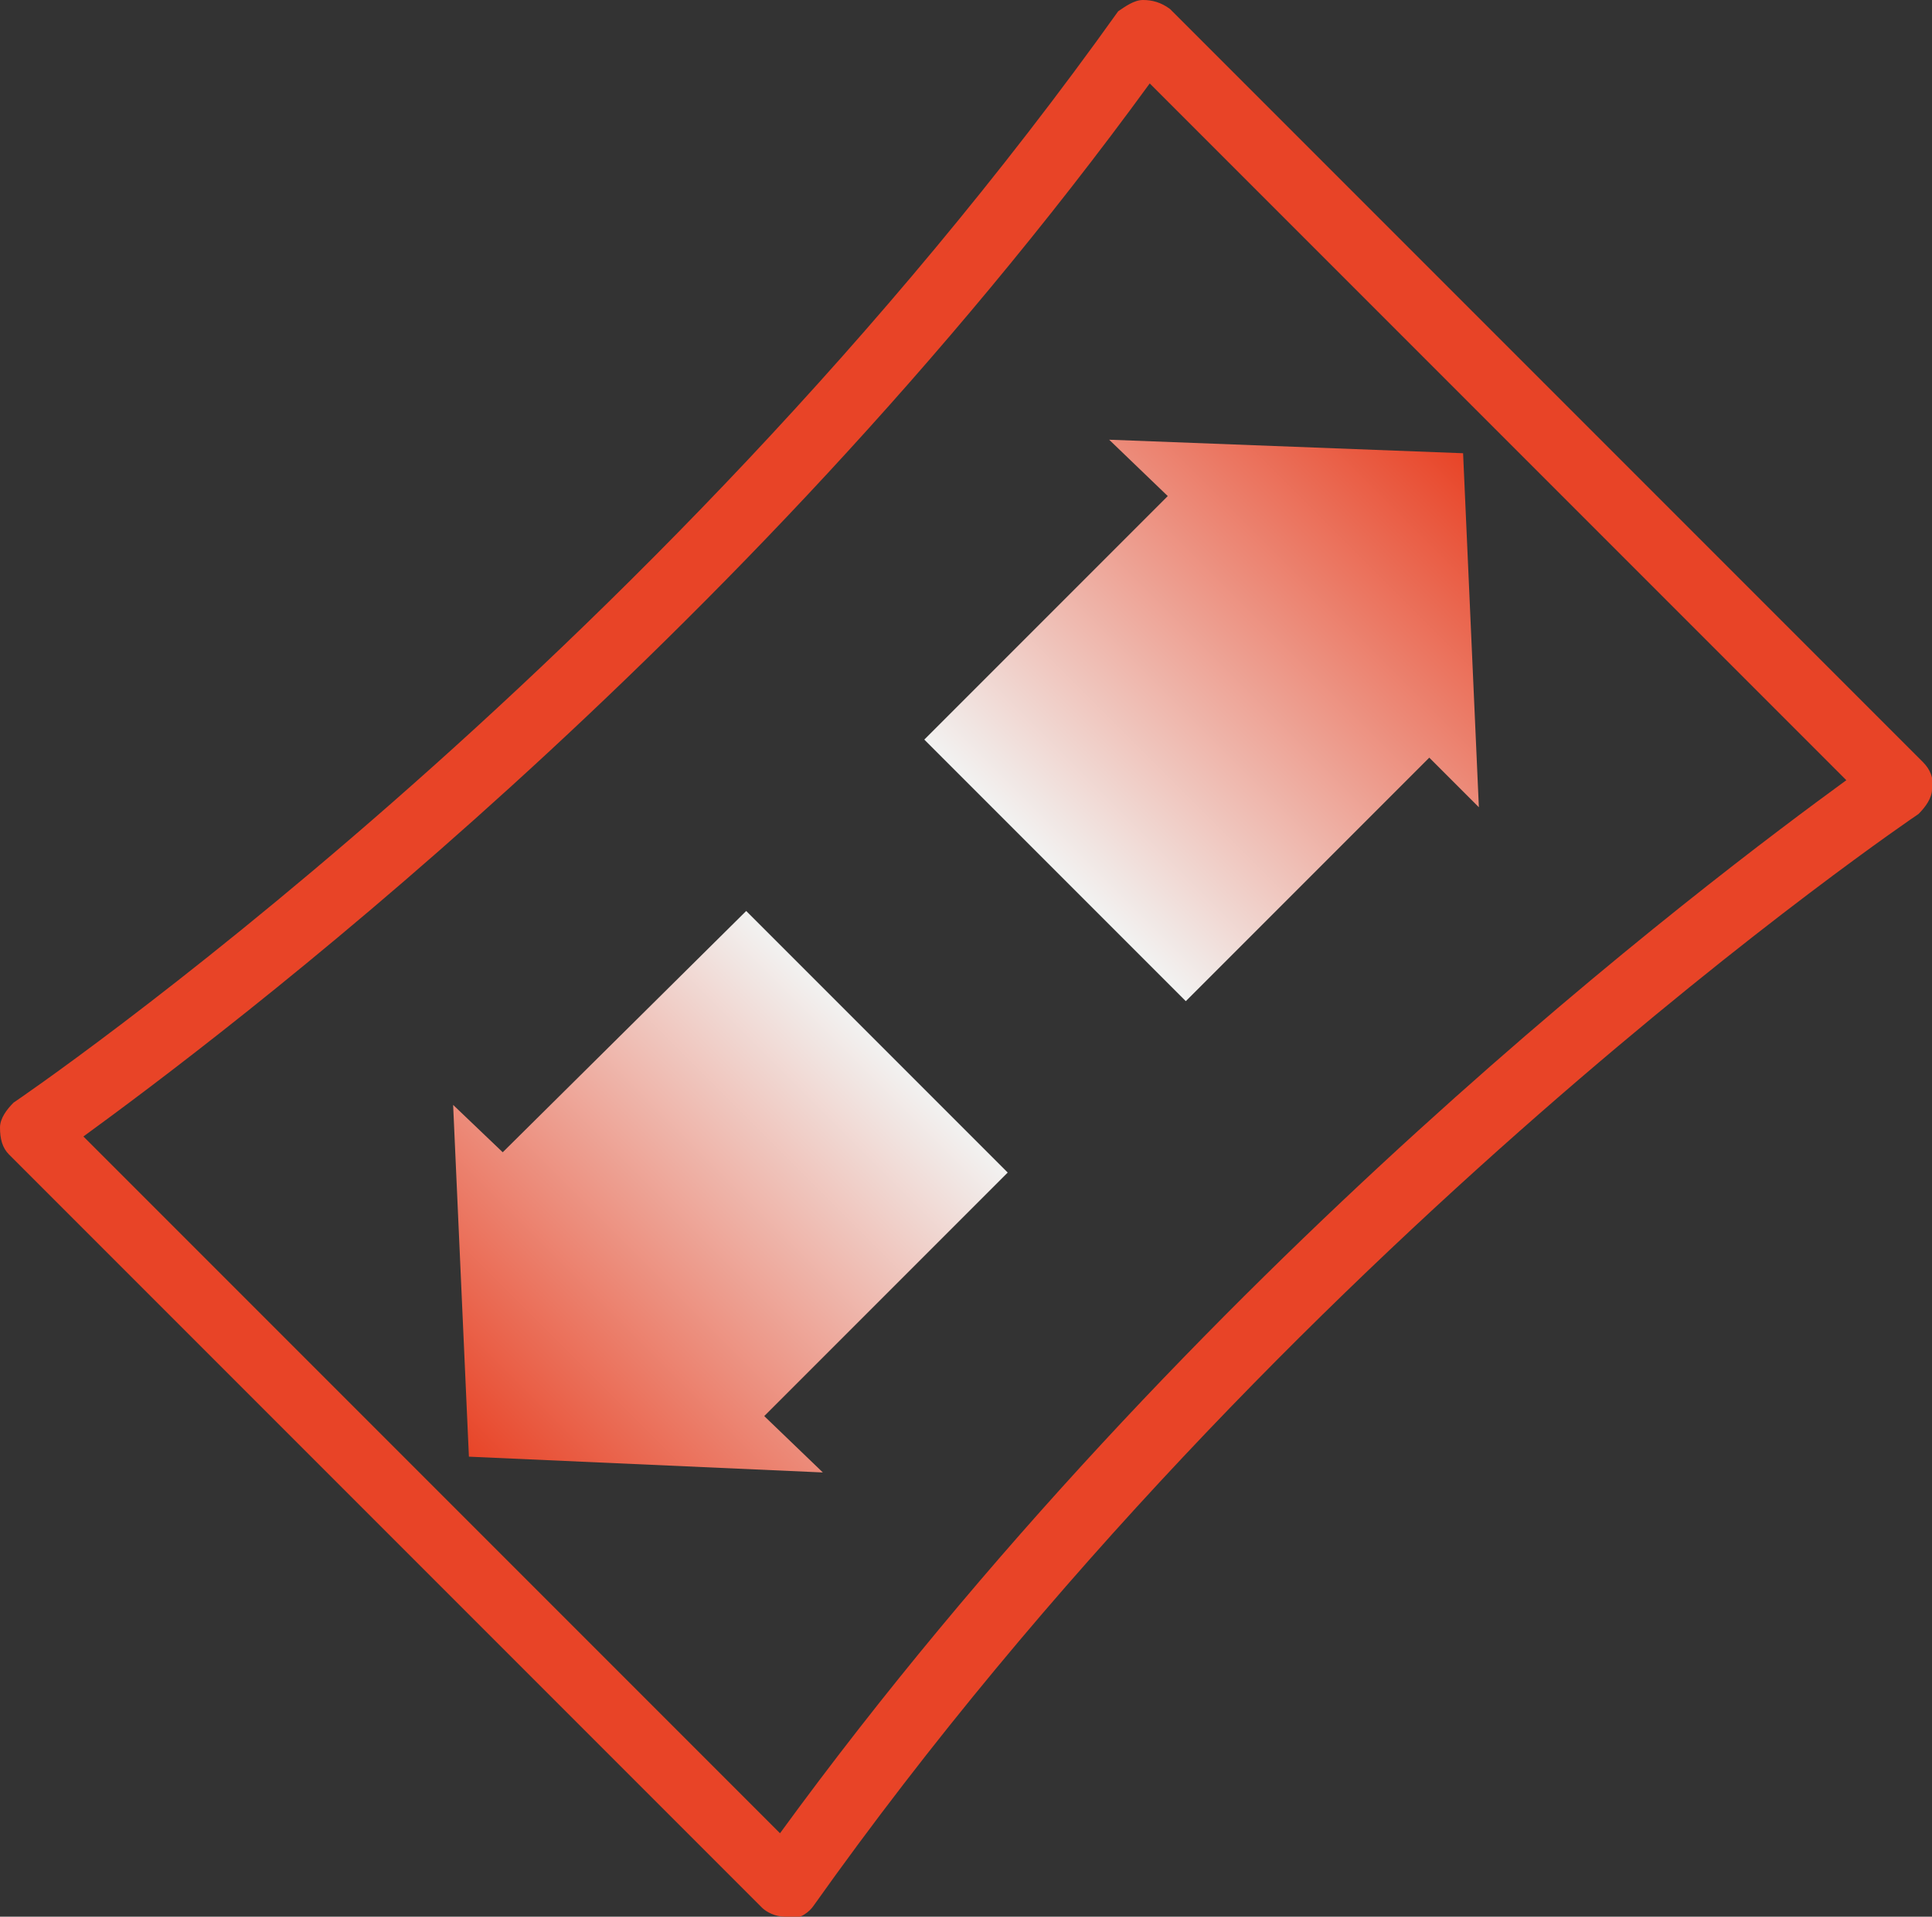 <?xml version="1.0" encoding="utf-8"?>
<!-- Generator: Adobe Illustrator 28.0.0, SVG Export Plug-In . SVG Version: 6.00 Build 0)  -->
<svg version="1.1" id="Layer_1" xmlns="http://www.w3.org/2000/svg" xmlns:xlink="http://www.w3.org/1999/xlink" x="0px" y="0px"
	 viewBox="0 0 85.7 85" style="enable-background:new 0 0 85.7 85;" xml:space="preserve">
<rect x="0" y="0" width="85.7" height="85" fill="#333333" stroke="none"/>
<style type="text/css">
	.st0{fill:#E84427;}
	.st1{fill:url(#SVGID_1_);}
	.st2{fill:url(#SVGID_00000008866543280539622540000018137811190211051429_);}
</style>
<path class="st0" d="M34.8,85c-0.4,0-0.8-0.2-1-0.4L0.4,51.2C0.1,50.9,0,50.5,0,50c0-0.4,0.3-0.8,0.6-1.1c0.3-0.2,28.1-19.1,49-48.4
	C49.9,0.3,50.3,0,50.7,0s0.8,0.1,1.2,0.4l33.4,33.4c0.3,0.3,0.5,0.7,0.4,1.2c0,0.4-0.3,0.8-0.6,1.1c-0.3,0.2-28.2,19.1-49,48.4
	c-0.2,0.3-0.6,0.6-1.1,0.6C34.9,85,34.9,85,34.8,85z M3.7,50.4l30.9,30.9C52.9,56.2,76,38.9,81.9,34.6L51,3.7
	C32.7,28.8,9.6,46.1,3.7,50.4z"/>
<linearGradient id="SVGID_1_" gradientUnits="userSpaceOnUse" x1="20.78" y1="820.67" x2="39.085" y2="802.365" gradientTransform="matrix(1 0 0 1 0 -756)">
	<stop  offset="0" style="stop-color:#E84427"/>
	<stop  offset="1" style="stop-color:#F2F2F1"/>
</linearGradient>
<polygon class="st1" points="44.7,52 33.1,40.4 22.3,51.1 20.1,49 20.8,64.6 36.5,65.3 33.9,62.8 "/>
<linearGradient id="SVGID_00000110466770417872328660000015801826642173155974_" gradientUnits="userSpaceOnUse" x1="-503.588" y1="-699.404" x2="-485.288" y2="-717.704" gradientTransform="matrix(-1 0 0 -1 -438.663 -679.279)">
	<stop  offset="0" style="stop-color:#E84427"/>
	<stop  offset="1" style="stop-color:#F2F2F1"/>
</linearGradient>
<polygon style="fill:url(#SVGID_00000110466770417872328660000015801826642173155974_);" points="41,32.8 52.6,44.4 63.4,33.6 
	65.6,35.8 64.9,20.1 49.2,19.5 51.8,22 "/>
</svg>
